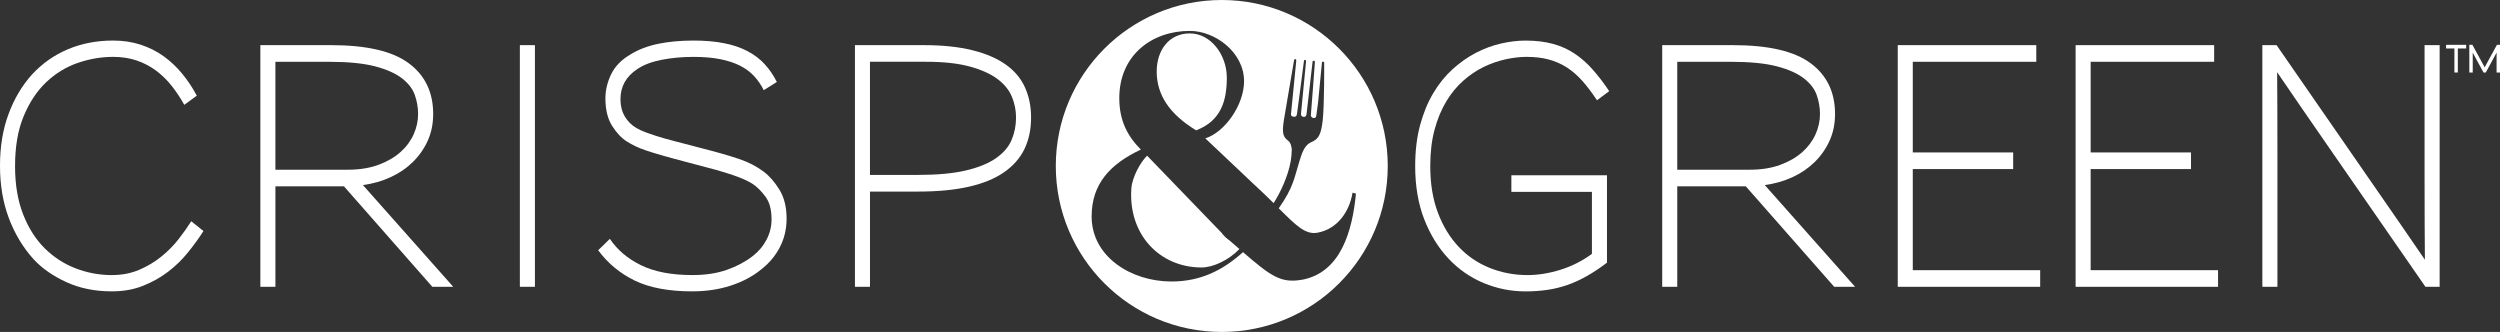 <?xml version="1.0" encoding="UTF-8"?><svg id="Layer_2" xmlns="http://www.w3.org/2000/svg" viewBox="0 0 2288.78 303.9"><rect x="0" y="0" width="2288.78" height="303.9" fill="#333333" stroke="none"/><defs><style>.cls-1,.cls-2{fill:#fff;}.cls-2{stroke:#fff;stroke-miterlimit:10;stroke-width:1.72px;}</style></defs><g id="Layer_1-2"><path class="cls-1" d="M172.23,230.9c-5.25,6.58-11.33,12.5-18.21,17.79-6.89,5.29-14.59,9.59-23.1,12.97-8.51,3.4-18.05,5.08-28.61,5.08-15.46,0-29.36-2.82-41.7-8.51-12.34-5.68-22.34-12.69-29.99-21.04-9.7-10.75-17.19-23.3-22.58-37.64C2.67,185.22,0,169.33,0,151.78s2.58-33.28,7.79-47.29c5.18-14.06,12.37-26.15,21.55-36.31,9.39-10.14,20.34-17.85,32.92-23.13,12.6-5.28,26.37-7.92,41.34-7.92,9.03,0,17.35,1.25,25.02,3.74,7.66,2.49,14.64,5.96,20.95,10.45,6.28,4.49,11.99,9.8,17.08,15.98,5.1,6.16,9.61,12.93,13.53,20.31l-11.48,8.37c-3.41-6.2-7.25-11.96-11.5-17.35-4.25-5.37-9.03-10.03-14.41-14.03-5.35-3.97-11.26-7.05-17.71-9.24-6.5-2.19-13.65-3.29-21.47-3.29-10.89,0-21.68,1.85-32.41,5.52-10.71,3.69-20.34,9.56-28.84,17.62-8.5,8.06-15.38,18.42-20.65,31.06-5.3,12.64-7.92,27.91-7.92,45.84,0,16.92,2.47,31.65,7.41,44.18,4.91,12.54,11.51,22.89,19.77,31.07,8.26,8.16,17.7,14.26,28.32,18.34,10.65,4.09,21.67,6.14,33.03,6.14,9.21,0,17.55-1.59,25.04-4.79,7.46-3.17,14.24-7.19,20.27-12.08,6.05-4.89,11.33-10.19,15.83-15.99,4.5-5.75,8.37-11.24,11.62-16.42l11.21,8.96c-4.08,6.37-8.77,12.85-14.05,19.39"/><path class="cls-1" d="M395.8,262.57l-80.88-91.96h-62.78v91.96h-13.78V41.33h64.83c32.47,0,56.16,5.51,71.04,16.57,14.89,11.05,22.35,26.53,22.35,46.43,0,8.95-1.64,17.12-4.99,24.48-3.31,7.36-7.88,13.87-13.66,19.54-5.77,5.67-12.58,10.32-20.42,13.9-7.82,3.59-16.23,5.98-25.26,7.17l82.68,93.14h-19.15Zm-15.94-175.4c-1.97-5.67-5.86-10.81-11.75-15.38-5.86-4.57-14.11-8.28-24.75-11.05-10.64-2.78-24.71-4.17-42.24-4.17h-48.99v98.81h66.1c10.71,0,20.11-1.48,28.17-4.45,8.09-3.01,14.82-6.88,20.18-11.65,5.37-4.77,9.39-10.2,12.11-16.28,2.73-6.06,4.09-12.28,4.09-18.65,0-5.78-.99-11.5-2.94-17.16"/><rect class="cls-1" x="475.94" y="41.33" width="13.78" height="221.23"/><path class="cls-1" d="M713.9,226.45c-4.15,7.96-9.98,14.82-17.47,20.59-7.65,6.18-16.83,11-27.56,14.48-10.71,3.49-22.45,5.22-35.21,5.22-21.43,0-38.92-3.29-52.45-9.83-13.53-6.57-24.73-15.83-33.58-27.8l10.72-10.43c6.81,10.15,16.35,18.21,28.59,24.18,12.27,5.98,27.89,8.97,46.96,8.97,11.92,0,22.42-1.59,31.54-4.79,9.05-3.17,16.96-7.37,23.59-12.54,5.43-4.19,9.7-9.21,12.75-15.08,3.08-5.86,4.59-12.09,4.59-18.64,0-8.78-1.82-15.63-5.47-20.61-3.67-4.99-7.54-8.87-11.63-11.67-2.2-1.39-4.7-2.72-7.52-4.02-2.81-1.28-6.39-2.7-10.71-4.18-4.35-1.49-9.71-3.13-16.08-4.94-6.37-1.75-14.25-3.85-23.6-6.26-9.89-2.56-17.96-4.77-24.25-6.55-6.31-1.8-11.48-3.39-15.58-4.79-4.09-1.39-7.43-2.74-10.06-4.03-2.65-1.29-5.07-2.64-7.28-4.01-5.11-3.19-9.71-8.04-13.79-14.49-4.07-6.48-6.13-14.89-6.13-25.23,0-7.36,1.75-14.7,5.23-21.96,3.5-7.25,9.31-13.28,17.5-18.06,7.32-4.58,15.83-7.85,25.53-9.85,9.7-2,20.48-3,32.41-3,10.55,0,19.85,.81,27.91,2.41,8.09,1.57,15.21,3.98,21.31,7.18,6.13,3.18,11.42,7.14,15.83,11.92,4.41,4.79,8.17,10.27,11.24,16.41l-12,7.49c-2.38-4.77-5.32-9.06-8.8-12.85-3.5-3.77-7.78-6.96-12.89-9.55-5.1-2.59-11.15-4.57-18.13-5.97-6.98-1.4-15.13-2.1-24.48-2.1-10.41,0-20.14,.91-29.24,2.69-9.1,1.8-16.46,4.57-22.07,8.38-10.38,6.76-15.57,16.02-15.57,27.76,0,5.96,1.32,11.19,3.96,15.67,2.62,4.48,6.19,8.02,10.57,10.6,2.41,1.38,5.03,2.63,7.92,3.72,2.89,1.11,6.49,2.32,10.84,3.73,4.34,1.4,9.6,2.89,15.83,4.49,6.21,1.59,13.83,3.57,22.84,5.97,7.85,1.99,14.72,3.84,20.68,5.53,5.96,1.69,11.27,3.33,15.95,4.93,4.68,1.59,8.81,3.35,12.38,5.23,3.56,1.88,6.98,4.02,10.2,6.42,5.26,3.96,10.09,9.52,14.41,16.55,4.35,7.08,6.51,15.88,6.51,26.45,0,9.55-2.07,18.3-6.27,26.28"/><path class="cls-1" d="M937.98,136.27c-4.01,8.37-10.21,15.46-18.63,21.35-8.42,5.86-19.14,10.29-32.14,13.27-13.04,2.99-28.56,4.5-46.58,4.5h-44.15v87.17h-13.77V41.33h63.01c17.19,0,31.98,1.54,44.41,4.63,12.41,3.08,22.63,7.45,30.62,13.13,8.01,5.66,13.87,12.64,17.61,20.89,3.74,8.26,5.6,17.47,5.6,27.61,0,10.77-1.99,20.3-5.99,28.68m-11.6-47.77c-2.57-6.16-6.99-11.58-13.3-16.27-6.28-4.68-14.74-8.45-25.37-11.36-10.64-2.88-23.94-4.32-39.93-4.32h-51.3v103.6h43.64c17.68,0,32.33-1.33,43.87-4.02,11.58-2.7,20.82-6.42,27.71-11.21,6.9-4.78,11.69-10.34,14.42-16.73,2.7-6.34,4.09-13.21,4.09-20.6,0-6.56-1.28-12.94-3.82-19.1"/><path class="cls-1" d="M1462.03,91.78c-4.43-6.75-8.85-12.62-13.28-17.62-4.42-4.96-9.17-9.1-14.27-12.39-5.11-3.28-10.66-5.72-16.6-7.3-5.95-1.61-12.67-2.41-20.16-2.41-6.12,0-12.58,.76-19.39,2.25-6.81,1.5-13.48,3.82-20.05,7-6.54,3.2-12.75,7.37-18.61,12.56-5.87,5.17-11.07,11.49-15.58,18.95-4.5,7.47-8.08,16.07-10.71,25.83-2.63,9.74-3.96,20.9-3.96,33.45,0,16.13,2.33,30.34,7.01,42.69,4.68,12.35,11.03,22.75,19.02,31.19,7.98,8.48,17.43,14.89,28.32,19.27,10.87,4.39,22.47,6.59,34.71,6.59,9.86,0,19.98-1.67,30.37-4.94,10.38-3.28,19.89-8.1,28.57-14.48v-56.74h-73.74v-15.22h87.53v80.02c-6.31,4.78-12.41,8.86-18.38,12.23-5.97,3.4-11.97,6.15-18.01,8.23-6,2.09-12.2,3.59-18.48,4.48-6.3,.92-12.87,1.35-19.65,1.35-13.28,0-26.04-2.52-38.29-7.61-12.23-5.08-23.01-12.54-32.27-22.4-9.3-9.85-16.67-21.83-22.22-35.96-5.5-14.17-8.29-30.37-8.29-48.68,0-13.93,1.51-26.43,4.47-37.47,2.98-11.07,7.02-20.87,12.12-29.42,5.08-8.55,11.01-15.87,17.73-21.94,6.73-6.08,13.83-11.06,21.32-14.95,7.48-3.86,15.12-6.72,22.98-8.5,7.81-1.79,15.3-2.68,22.46-2.68,9.34,0,17.68,1,25,3,7.32,1.99,13.95,4.96,19.92,8.97,5.95,3.96,11.48,8.85,16.57,14.63,5.11,5.77,10.13,12.32,15.06,19.7l-11.23,8.35Z"/><path class="cls-1" d="M1679.23,262.57l-80.9-91.96h-62.78v91.96h-13.78V41.33h64.82c32.49,0,56.18,5.51,71.08,16.57,14.88,11.05,22.33,26.53,22.33,46.43,0,8.95-1.65,17.12-4.99,24.48-3.33,7.36-7.87,13.87-13.66,19.54-5.77,5.67-12.6,10.32-20.41,13.9-7.84,3.59-16.26,5.98-25.28,7.17l82.68,93.14h-19.12Zm-15.96-175.4c-1.95-5.67-5.86-10.81-11.75-15.38-5.86-4.57-14.11-8.28-24.74-11.05-10.64-2.78-24.73-4.17-42.23-4.17h-49v98.81h66.1c10.72,0,20.11-1.48,28.2-4.45,8.09-3.01,14.77-6.88,20.15-11.65,5.37-4.77,9.4-10.2,12.13-16.28,2.73-6.06,4.1-12.28,4.1-18.65,0-5.78-.99-11.5-2.95-17.16"/><polygon class="cls-1" points="1737.42 262.57 1737.42 41.33 1864.24 41.33 1864.24 56.56 1751.17 56.56 1751.17 139.56 1843.08 139.56 1843.08 154.78 1751.17 154.78 1751.17 247.35 1867.81 247.35 1867.81 262.57 1737.42 262.57"/><polygon class="cls-1" points="1900.25 262.57 1900.25 41.33 2027.08 41.33 2027.08 56.56 1914.02 56.56 1914.02 139.56 2005.89 139.56 2005.89 154.78 1914.02 154.78 1914.02 247.35 2030.65 247.35 2030.65 262.57 1900.25 262.57"/><path class="cls-1" d="M2220.51,262.57c-32.84-47.37-60.49-87.29-82.93-119.72-22.47-32.43-40.11-58.03-52.83-76.75,.14,18.93,.26,44.5,.26,76.75v119.72h-13.8V41.33h13.02c32.84,47.57,60.52,87.57,83.06,120.01,22.54,32.45,40.1,57.94,52.73,76.45-.18-18.71-.3-44.18-.3-76.45V41.33h13.8v221.23h-13.01Z"/><g><path class="cls-2" d="M2249.31,43.52v22h-1.41v-22h-7.63v-1.62h16.68v1.62h-7.63Z"/><path class="cls-2" d="M2286.51,65.52v-12.59c0-3.41,0-6.12,.03-8.17-1.08,2.03-2.56,4.75-4.44,8.17-1.87,3.44-4.16,7.64-6.85,12.59h-1.05c-2.71-4.99-5-9.21-6.86-12.63-1.85-3.41-3.32-6.12-4.4-8.13,.02,2.05,.02,4.76,.02,8.17v12.59h-1.41v-23.62h1.46c2.89,5.27,5.3,9.69,7.25,13.27,1.95,3.56,3.45,6.32,4.49,8.26,1.04-1.94,2.54-4.7,4.5-8.26,1.95-3.57,4.36-7.99,7.24-13.27h1.44v23.62h-1.41Z"/></g><g><path class="cls-1" d="M1124.58,219.5c-.82-.9-1.77-1.7-2.77-2.38-.85-1.09-1.78-2.1-2.85-2.94,.05-.09,.08-.19,.12-.3l-68.92-71.37c-6.18,6.15-13.68,19.75-14.39,30.07-2.94,42.06,25.84,72.3,64.33,72.3,10.54,0,25.16-6.88,34.57-16.92-3.09-2.68-6.4-5.55-9.99-8.64-.02,.05-.05,.1-.09,.17Z"/><path class="cls-1" d="M1270.5,151.95c0-83.93-68.04-151.95-151.94-151.95s-151.97,68.01-151.97,151.95,68.04,151.95,151.97,151.95,151.94-68.03,151.94-151.95Zm-78.89,104.19c-19.03,3.4-28.58-3.68-53.61-25.29-17.87,15.99-38.08,26.87-65.53,26.87-36.89,0-73.07-22.68-73.07-59.57,0-29.95,17.1-48.07,45.08-61.22-12.16-12.19-19.75-26.35-19.75-47.1,0-39.16,29.63-61.54,64.54-61.54,23.37,0,49.69,19.75,49.69,46.07,0,21.96-17.94,46.93-35.48,52.3l37.61,35.56,6.04,5.72c7.29,6.64,13.48,12.68,18.87,18.02,6.01-9.27,13.18-24.34,15.65-38.32,0-.02,0-.03-.01-.05,.03-.16,.07-.34,.11-.51,.51-3.02,.79-5.98,.79-8.81,0-.08,.06-.16,.15-.24-.09-3.7-.95-7.35-3.51-9.33-4.02-3.02-5.88-6.05-3.73-19.05,2.14-12.96,9.3-54.67,9.3-54.67,0,0,.3-.94,1.12-.9,.83,.06,.94,1.08,.86,1.74-.08,.64-4.83,48.88-4.83,48.88,0,0-.23,1.85,2.4,2.17,2.63,.33,2.84-1.42,3.07-2.33,.23-.96,6.41-48.69,6.41-48.69,0,0,.18-1.1,.89-1.01,.68,.09,1.11,.33,1.04,1.28,0,0-4.45,46.54-4.59,47.67-.12,1.12-.11,2.9,2.35,3.19,2.44,.3,2.67-2.44,2.67-2.44,0,0,5.47-47.04,5.49-47.69,.01-.66,.16-1.36,1.21-1.21,1.07,.11,.98,1.04,.98,1.04,0,0-3.39,46.18-3.63,47.62-.25,1.46-.07,3.34,2.44,3.74,2.47,.43,2.55-2.74,2.55-2.74l1.56-11.61s3.39-35.34,3.48-36.16c.08-.79,.21-1.12,1.22-1.05,1.01,.08,.87,.78,.87,.78,0,0,.25,38.72-1.36,52.99-1.61,14.21-4.4,17.3-10.61,19.97-3.62,1.55-6.25,5.17-8.22,9.93-.73,2.03-1.37,3.93-1.95,5.74-.11,.41-.23,.82-.34,1.24-.05,.08-.09,.18-.14,.26-4.85,15.55-5.36,23.95-18.98,43.29,15.97,15.93,24.44,24.31,35.35,22.37,18.68-3.36,29.45-19.69,32.21-36.66l3.13,.88c-3.25,33.5-13.55,72.45-49.78,78.92Z"/><path class="cls-1" d="M1095.08,119.34c23.08-8.84,28.08-27.53,28.08-48.25s-14.5-40.5-33.89-40.5-30.3,15.81-30.3,34.87c0,21.41,11.76,39.07,36.12,53.88Z"/></g></g></svg>